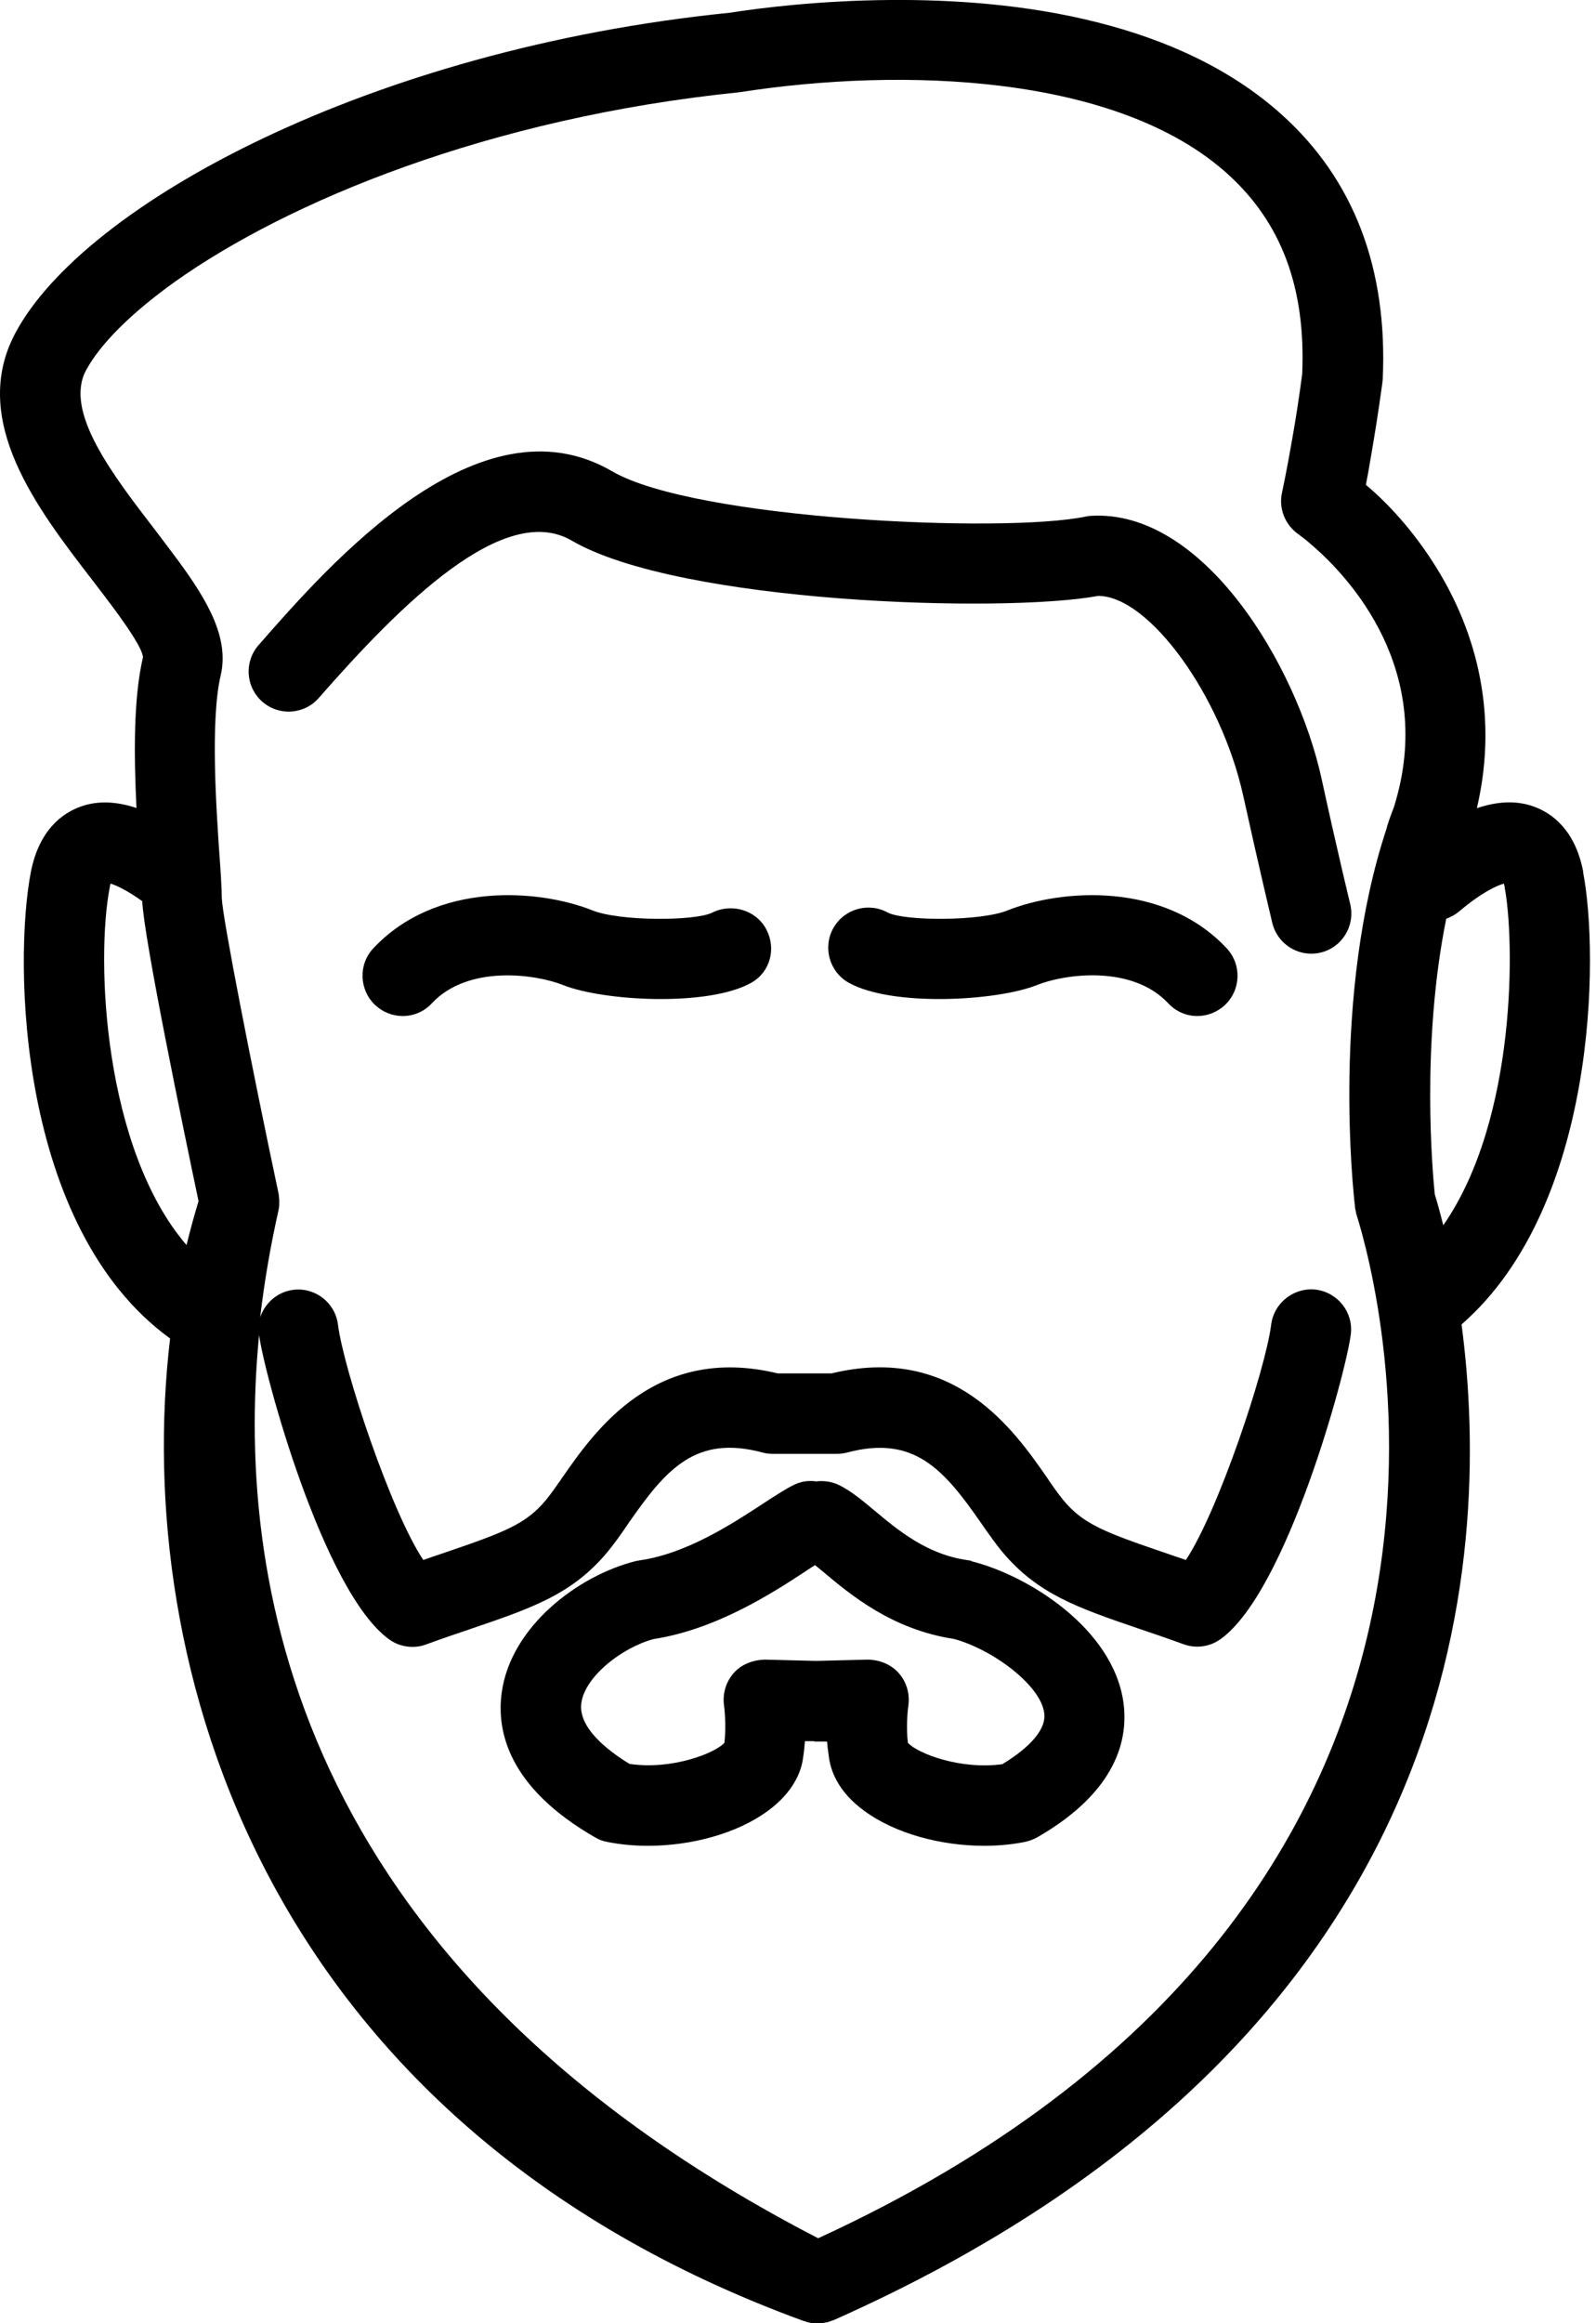 <svg width="33" height="48" viewBox="0 0 33 48" fill="none" xmlns="http://www.w3.org/2000/svg">
<g clip-path="url(#clip0_890_1053)">
<path d="M27.918 18.68C27.918 18.68 27.647 17.565 27.326 16.09C26.807 13.722 24.871 10.517 22.558 10.658C22.52 10.658 22.481 10.666 22.443 10.674C20.733 11.025 14.361 10.731 12.658 9.738C9.905 8.133 6.824 11.64 5.346 13.329C5.045 13.672 5.079 14.196 5.423 14.497C5.766 14.799 6.289 14.765 6.591 14.421C8.294 12.477 10.424 10.353 11.822 11.17C14.044 12.465 20.74 12.675 22.707 12.312C23.753 12.312 25.249 14.364 25.707 16.446C26.036 17.939 26.307 19.07 26.307 19.07C26.399 19.448 26.738 19.704 27.113 19.704C27.177 19.704 27.242 19.697 27.307 19.681C27.754 19.574 28.025 19.124 27.918 18.68Z" fill="black"/>
<path d="M20.832 18.81C20.275 19.036 18.713 19.032 18.358 18.856C17.961 18.635 17.457 18.776 17.232 19.173C17.007 19.57 17.148 20.079 17.549 20.304C18.439 20.804 20.607 20.686 21.447 20.35C22.005 20.125 23.402 19.926 24.154 20.728C24.318 20.904 24.536 20.992 24.757 20.992C24.96 20.992 25.166 20.915 25.326 20.766C25.659 20.453 25.678 19.93 25.364 19.593C24.066 18.207 21.944 18.367 20.832 18.81Z" fill="black"/>
<path d="M14.726 18.856C14.374 19.032 12.813 19.036 12.251 18.81C11.14 18.367 9.018 18.207 7.719 19.593C7.406 19.926 7.425 20.453 7.758 20.766C7.918 20.915 8.12 20.992 8.327 20.992C8.548 20.992 8.769 20.904 8.93 20.728C9.682 19.926 11.079 20.128 11.637 20.35C12.477 20.686 14.649 20.804 15.535 20.304C15.928 20.082 16.054 19.597 15.844 19.2C15.634 18.803 15.13 18.654 14.726 18.856Z" fill="black"/>
<path d="M20.087 32.25C20.06 32.242 20.03 32.238 20.003 32.234C19.163 32.116 18.564 31.612 18.082 31.21C17.827 30.997 17.601 30.809 17.357 30.687C17.204 30.611 17.036 30.588 16.876 30.607C16.716 30.584 16.552 30.607 16.399 30.687C16.223 30.775 16.025 30.905 15.773 31.069C15.143 31.482 14.192 32.101 13.23 32.238C13.203 32.242 13.172 32.25 13.146 32.253C11.943 32.555 10.561 33.61 10.374 34.969C10.263 35.768 10.511 36.933 12.31 37.965C12.386 38.01 12.47 38.041 12.558 38.056C12.829 38.11 13.111 38.136 13.398 38.136C14.306 38.136 15.246 37.877 15.872 37.418C16.422 37.017 16.574 36.578 16.605 36.314C16.624 36.2 16.635 36.085 16.643 35.974H16.834C16.834 35.974 16.842 35.982 16.845 35.982H16.872H16.88H16.899C16.899 35.982 16.907 35.982 16.91 35.982H17.101C17.109 36.077 17.12 36.181 17.136 36.28C17.17 36.578 17.326 37.021 17.876 37.418C18.502 37.877 19.442 38.136 20.35 38.136C20.637 38.136 20.919 38.11 21.19 38.056C21.278 38.037 21.362 38.007 21.439 37.965C23.103 37.013 23.332 35.921 23.229 35.176C23.019 33.652 21.267 32.551 20.087 32.257V32.25ZM20.736 36.448C19.854 36.574 18.964 36.222 18.773 36.009C18.732 35.703 18.766 35.355 18.781 35.241C18.816 35 18.747 34.752 18.583 34.568C18.422 34.385 18.186 34.293 17.941 34.289L16.876 34.316L15.811 34.289C15.566 34.297 15.33 34.385 15.169 34.568C15.009 34.752 14.936 34.996 14.971 35.241C14.971 35.241 15.024 35.623 14.978 36.009C14.784 36.222 13.894 36.574 13.016 36.444C12.566 36.169 11.951 35.695 12.02 35.187C12.096 34.633 12.863 34.041 13.512 33.865C14.818 33.663 15.983 32.907 16.681 32.448C16.742 32.406 16.796 32.372 16.853 32.337C16.91 32.383 16.968 32.433 17.021 32.475C17.59 32.953 18.445 33.667 19.724 33.862C20.507 34.072 21.511 34.805 21.591 35.39C21.648 35.802 21.129 36.203 20.74 36.44L20.736 36.448Z" fill="black"/>
<path d="M32.736 18.012C32.568 17.137 32.08 16.793 31.702 16.66C31.32 16.526 30.923 16.568 30.537 16.698C31.018 14.639 30.453 12.889 29.625 11.61C29.197 10.945 28.701 10.402 28.242 10.017C28.273 9.864 28.307 9.669 28.342 9.459C28.414 9.046 28.498 8.534 28.582 7.915C28.582 7.892 28.586 7.866 28.59 7.843C28.697 5.547 27.991 3.702 26.494 2.361C25.429 1.406 24.089 0.814 22.691 0.462C21.233 0.092 19.713 -0.011 18.392 0C16.941 0.012 15.723 0.164 15.082 0.264C7.648 1.016 1.738 4.218 0.318 6.88C-0.641 8.676 0.768 10.505 1.902 11.976C2.036 12.152 2.196 12.358 2.349 12.565C2.662 12.989 2.948 13.413 2.956 13.581C2.757 14.425 2.769 15.628 2.822 16.694C2.441 16.568 2.047 16.53 1.673 16.663C1.295 16.797 0.81 17.141 0.638 18.016C0.28 19.869 0.36 25.366 3.517 27.654C2.723 34.377 5.419 43.867 16.617 47.954C16.624 47.954 16.632 47.954 16.64 47.958C16.655 47.962 16.666 47.969 16.678 47.973C16.75 47.992 16.823 48.008 16.899 48.008C16.915 48.008 16.93 48.004 16.945 48C16.995 48 17.044 47.992 17.094 47.981C17.109 47.977 17.125 47.973 17.144 47.969C17.155 47.969 17.166 47.958 17.178 47.954C17.197 47.947 17.22 47.943 17.239 47.935C30.312 42.129 30.866 32.246 30.22 27.364C33.03 24.915 33.065 19.723 32.733 18.02L32.736 18.012ZM31.11 18.329C31.316 19.383 31.377 23.108 29.842 25.316C29.773 25.037 29.712 24.823 29.667 24.678C29.621 24.235 29.38 21.576 29.903 18.982C29.995 18.948 30.083 18.902 30.163 18.837C30.617 18.451 30.934 18.302 31.095 18.256C31.102 18.279 31.106 18.302 31.114 18.333L31.11 18.329ZM2.269 18.329C2.273 18.302 2.28 18.276 2.288 18.256C2.41 18.295 2.635 18.398 2.941 18.619C2.975 19.387 3.788 23.311 4.105 24.816C4.017 25.11 3.933 25.412 3.857 25.725C2.139 23.723 1.979 19.83 2.269 18.333V18.329ZM16.922 46.247C6.327 40.776 4.834 32.979 5.357 27.581C5.457 28.368 6.686 32.899 8.049 33.873C8.19 33.976 8.362 34.026 8.53 34.026C8.626 34.026 8.721 34.011 8.809 33.976C9.156 33.85 9.469 33.743 9.752 33.648C11.008 33.22 11.837 32.937 12.566 32.059C12.7 31.894 12.845 31.696 12.993 31.474C13.772 30.351 14.387 29.64 15.769 30.011C15.838 30.03 15.91 30.038 15.983 30.038H17.3C17.373 30.038 17.441 30.03 17.514 30.011C18.896 29.644 19.511 30.351 20.29 31.474C20.442 31.692 20.584 31.894 20.717 32.055C21.45 32.933 22.279 33.216 23.531 33.644C23.814 33.739 24.127 33.846 24.474 33.972C24.73 34.064 25.016 34.026 25.238 33.865C26.605 32.888 27.834 28.353 27.93 27.57C27.987 27.115 27.662 26.703 27.208 26.645C26.761 26.592 26.341 26.913 26.284 27.367C26.166 28.303 25.184 31.237 24.52 32.23C24.36 32.177 24.207 32.124 24.062 32.074C22.84 31.657 22.397 31.489 21.985 30.993C21.878 30.863 21.763 30.699 21.645 30.523C20.969 29.553 19.728 27.761 17.193 28.376H16.082C13.555 27.765 12.302 29.556 11.63 30.523C11.508 30.699 11.398 30.859 11.287 30.993C10.874 31.489 10.432 31.657 9.21 32.074C9.065 32.124 8.912 32.173 8.752 32.23C8.087 31.237 7.106 28.303 6.988 27.367C6.931 26.913 6.514 26.592 6.064 26.649C5.735 26.691 5.48 26.921 5.38 27.215C5.472 26.424 5.606 25.687 5.755 25.022C5.758 25.003 5.762 24.984 5.766 24.965C5.77 24.938 5.774 24.911 5.774 24.884C5.774 24.858 5.774 24.831 5.774 24.804C5.774 24.774 5.77 24.747 5.766 24.716C5.766 24.701 5.766 24.686 5.762 24.671C5.193 21.989 4.602 18.967 4.586 18.558C4.586 18.47 4.582 18.34 4.571 18.184C4.571 18.157 4.571 18.127 4.567 18.1C4.56 17.981 4.552 17.848 4.54 17.703C4.472 16.717 4.346 14.88 4.563 13.955C4.743 13.187 4.3 12.419 3.678 11.575C3.529 11.373 3.372 11.17 3.212 10.956C2.326 9.806 1.326 8.508 1.776 7.656C2.07 7.109 2.708 6.471 3.616 5.822C5.942 4.168 10.103 2.434 15.288 1.906C18.675 1.379 23.1 1.54 25.375 3.587C26.494 4.592 27.002 5.944 26.925 7.728C26.857 8.244 26.788 8.679 26.723 9.046C26.601 9.757 26.509 10.165 26.509 10.173C26.433 10.502 26.57 10.845 26.849 11.04C26.864 11.052 26.922 11.094 27.009 11.162C27.04 11.189 27.074 11.216 27.112 11.25C27.12 11.258 27.128 11.266 27.139 11.273C27.876 11.911 29.709 13.84 28.823 16.671C28.773 16.801 28.724 16.931 28.682 17.068C28.678 17.084 28.674 17.103 28.67 17.118C27.529 20.556 27.983 24.655 28.017 24.93C28.017 24.93 28.017 24.942 28.017 24.945C28.017 24.972 28.029 24.995 28.032 25.018C28.036 25.045 28.04 25.068 28.048 25.095C28.502 26.538 32.019 39.313 16.911 46.247H16.922Z" fill="black"/>
</g>
<defs>
<clipPath id="clip0_890_1053">
<rect width="32.877" height="48" fill="white"/>
</clipPath>
</defs>
</svg>
